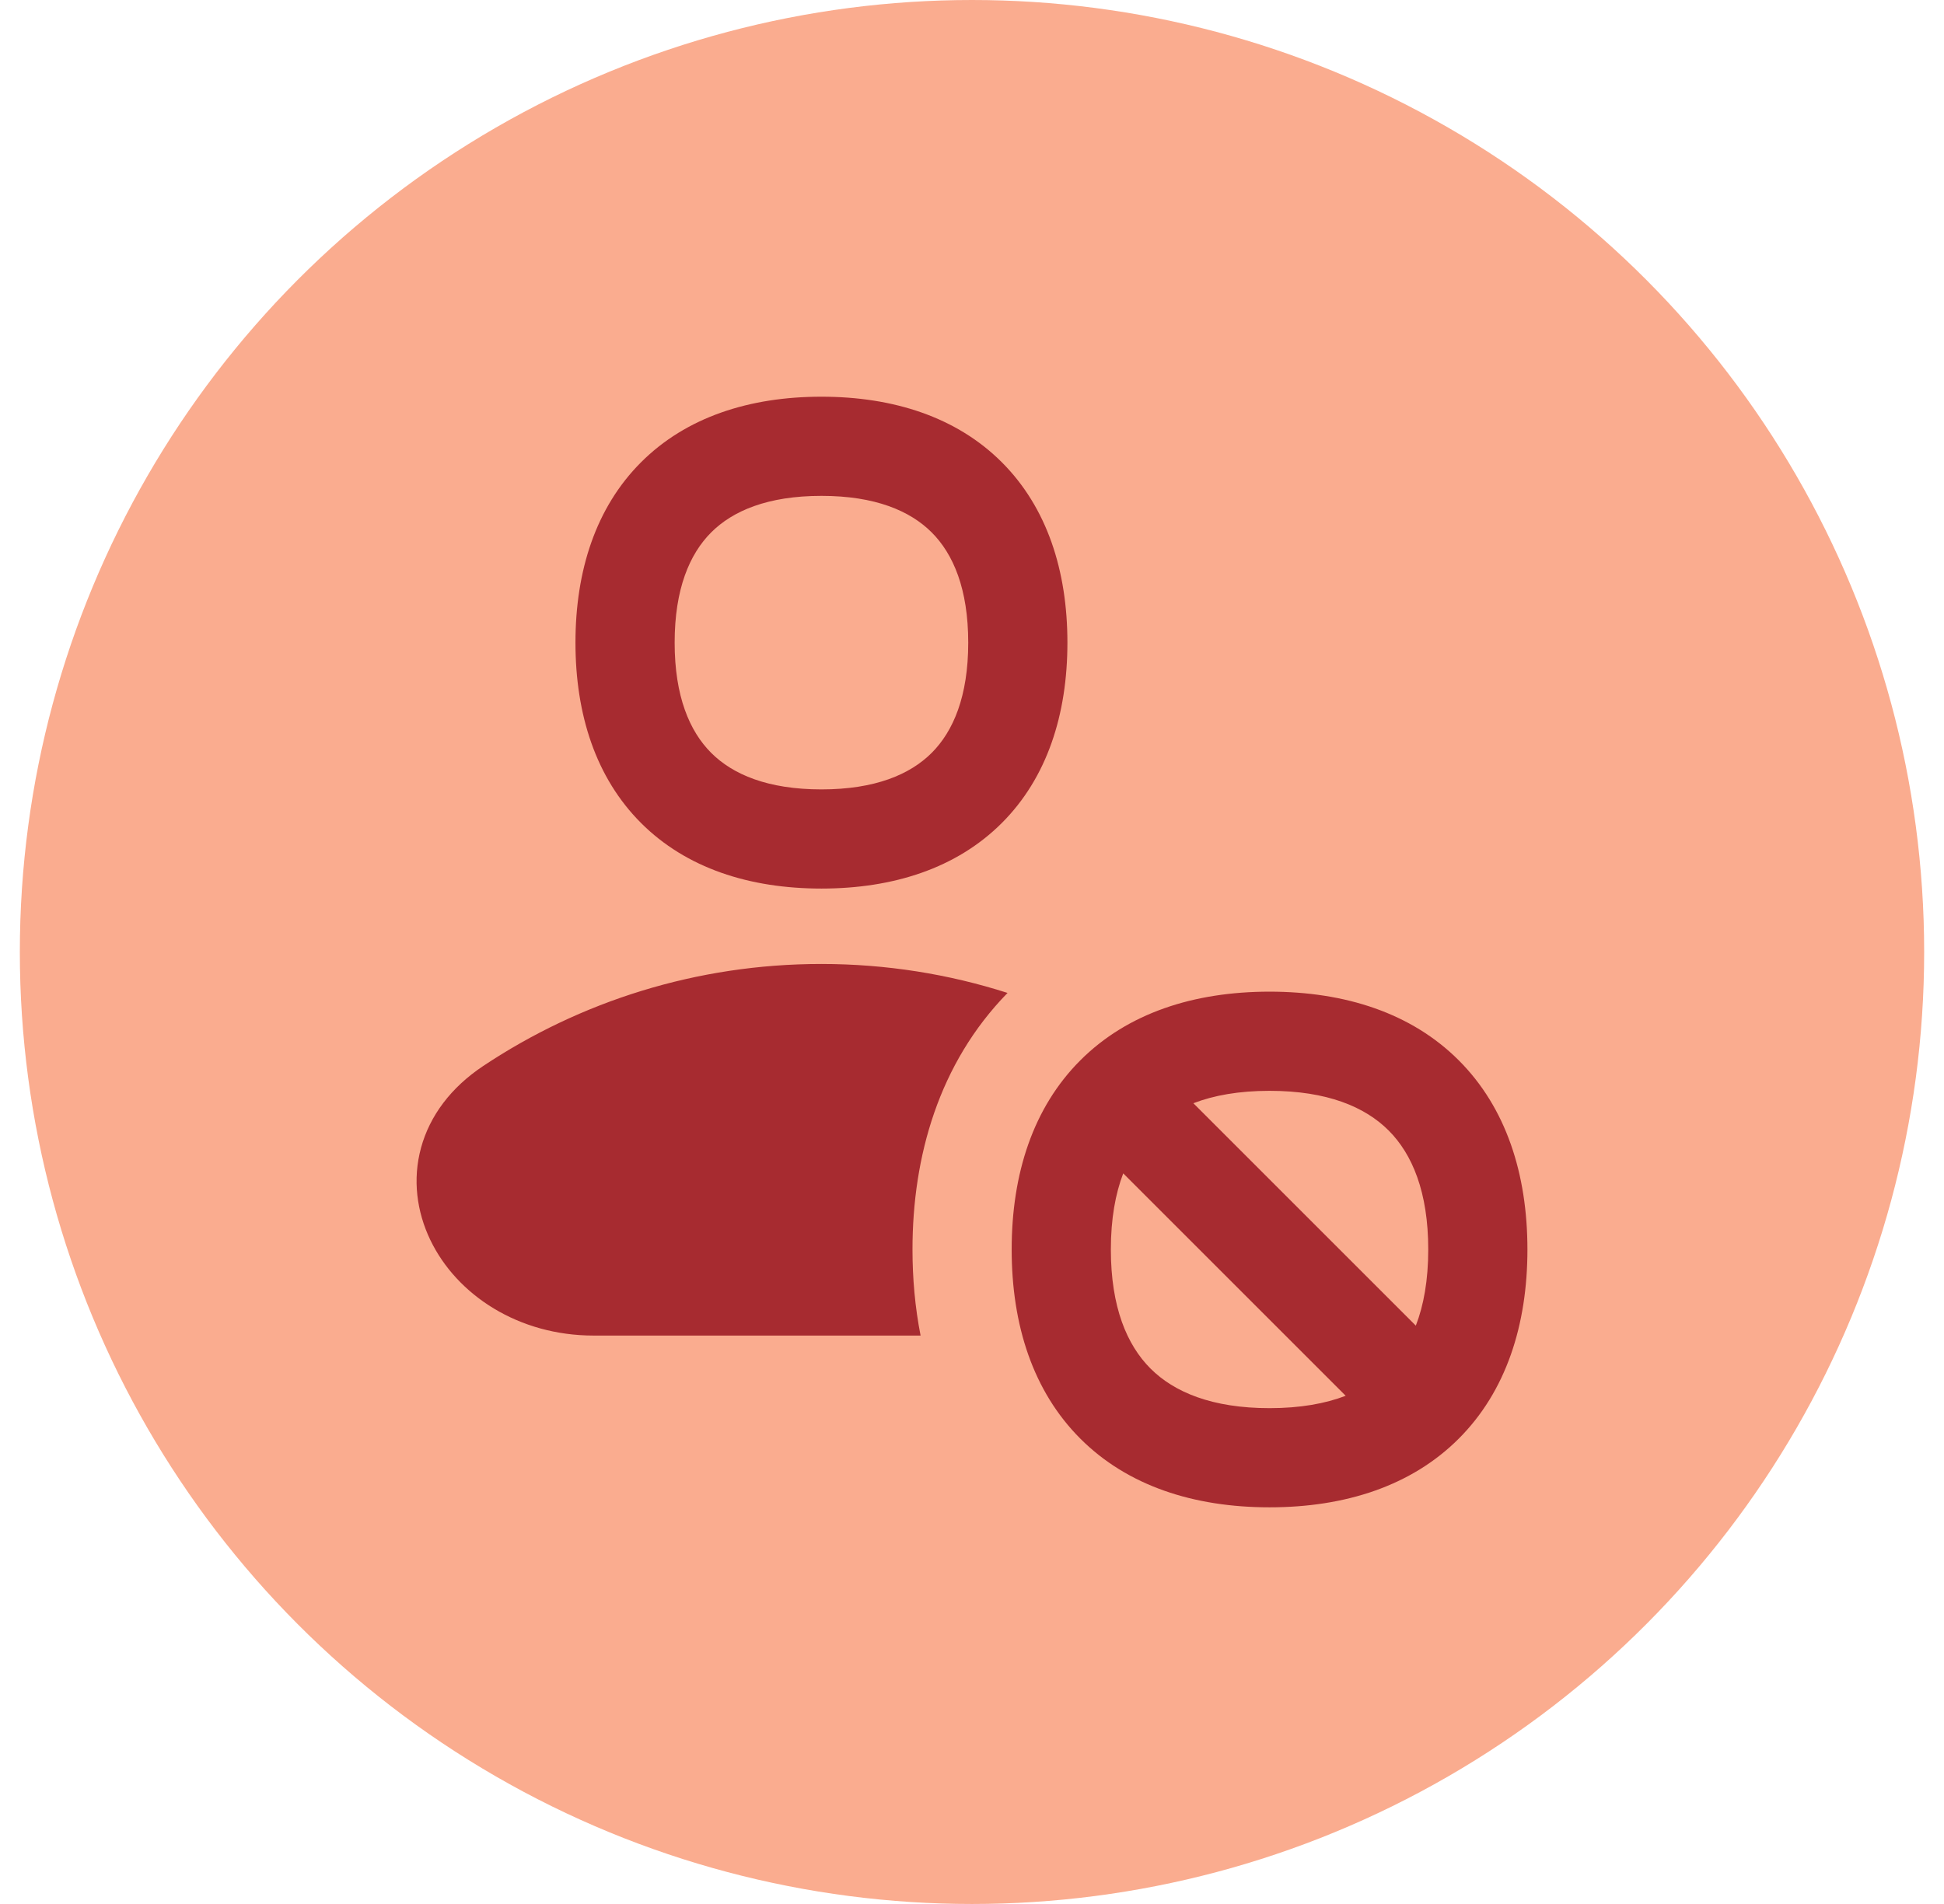 <svg width="49" height="48" viewBox="0 0 49 48" fill="none" xmlns="http://www.w3.org/2000/svg">
<circle cx="24.5" cy="24" r="24" fill="#FAAC8F"/>
<g clip-path="url(#clip0_777_28326)">
<path fill-rule="evenodd" clip-rule="evenodd" d="M17.005 16.201C17.005 14.847 17.382 13.966 17.926 13.422C18.47 12.878 19.351 12.501 20.705 12.501C22.059 12.501 22.94 12.878 23.484 13.422C24.028 13.966 24.405 14.847 24.405 16.201C24.405 17.555 24.028 18.436 23.484 18.98C22.94 19.524 22.059 19.901 20.705 19.901C19.351 19.901 18.47 19.524 17.926 18.98C17.382 18.436 17.005 17.555 17.005 16.201ZM20.705 10.001C18.891 10.001 17.297 10.515 16.158 11.654C15.019 12.793 14.505 14.387 14.505 16.201C14.505 18.015 15.019 19.609 16.158 20.748C17.297 21.887 18.891 22.401 20.705 22.401C22.519 22.401 24.113 21.887 25.252 20.748C26.391 19.609 26.905 18.015 26.905 16.201C26.905 14.387 26.391 12.793 25.252 11.654C24.113 10.515 22.519 10.001 20.705 10.001ZM28 31.5C28 30.727 28.115 30.094 28.312 29.581L33.919 35.188C33.406 35.385 32.773 35.5 32 35.5C30.55 35.5 29.594 35.096 28.999 34.501C28.404 33.906 28 32.95 28 31.5ZM36 31.5C36 32.274 35.885 32.908 35.687 33.42L30.08 27.813C30.592 27.615 31.226 27.5 32 27.5C33.45 27.5 34.406 27.904 35.001 28.499C35.596 29.094 36 30.05 36 31.5ZM27.231 26.731C28.421 25.541 30.09 25 32 25C33.91 25 35.579 25.541 36.769 26.731C37.959 27.921 38.5 29.59 38.5 31.5C38.5 33.41 37.959 35.079 36.769 36.269C35.579 37.459 33.91 38 32 38C30.09 38 28.421 37.459 27.231 36.269C26.041 35.079 25.5 33.41 25.5 31.5C25.5 29.59 26.041 27.921 27.231 26.731ZM23 31.5C23 29.162 23.66 26.81 25.396 25.032C23.916 24.558 22.338 24.302 20.701 24.302C17.551 24.302 14.618 25.25 12.178 26.875C11.369 27.414 10.834 28.126 10.613 28.934C10.393 29.737 10.507 30.551 10.845 31.257C11.518 32.658 13.079 33.67 14.962 33.67H23.204C23.064 32.957 23 32.228 23 31.5Z" fill="#A72B30"/>
</g>
<defs>
<clipPath id="clip0_777_28326">
<rect width="28" height="28" fill="white" transform="translate(10.5 10)"/>
</clipPath>
</defs>
</svg>

